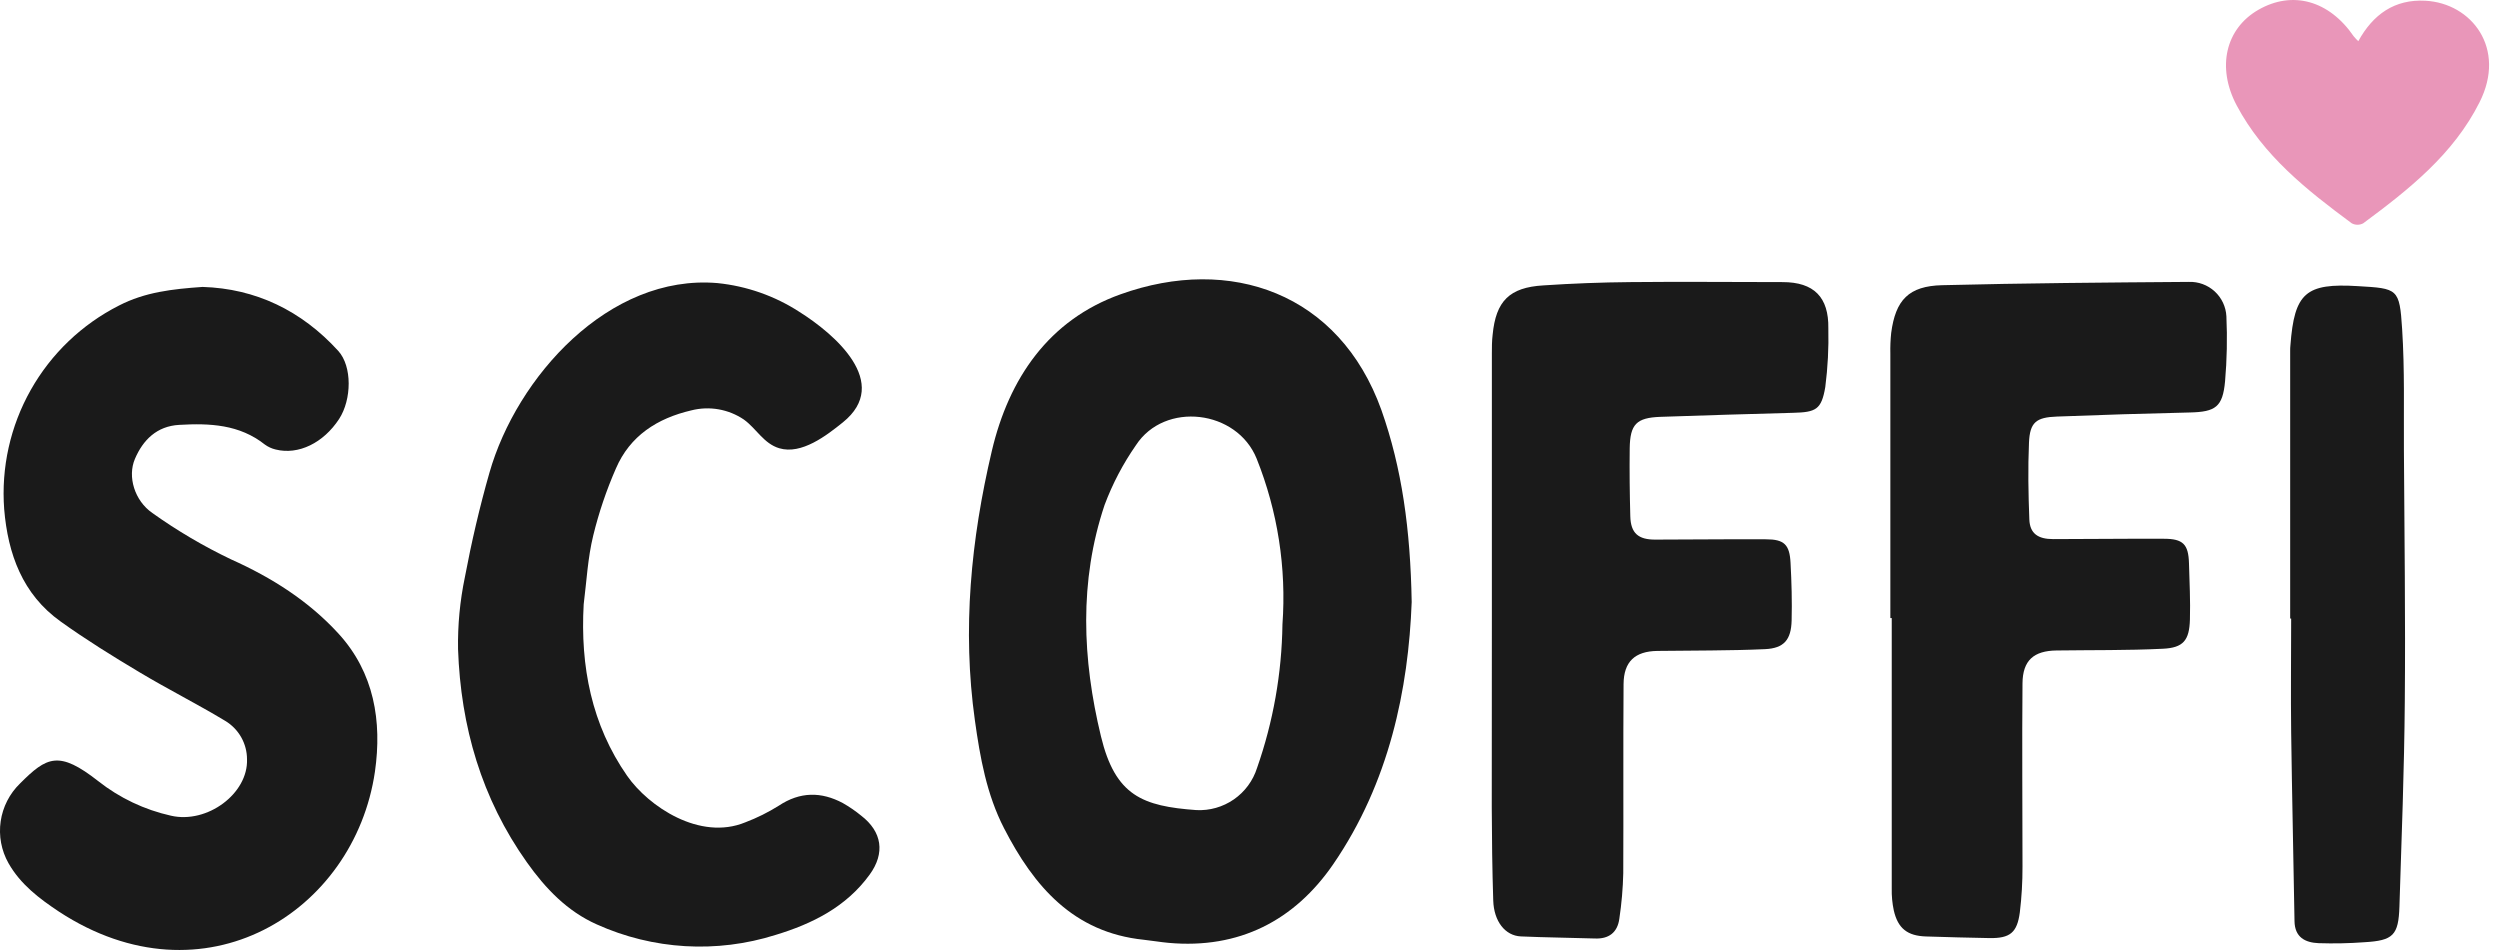 <svg xmlns="http://www.w3.org/2000/svg" width="200" height="76" viewBox="0 0 200 76" fill="none"><path d="M112.935 48.16C112.675 55.109 111.147 62.598 106.663 69.13C103.568 73.642 99.127 75.937 93.493 75.429C92.828 75.37 92.166 75.252 91.501 75.181C85.863 74.598 82.705 70.897 80.319 66.251C78.933 63.551 78.409 60.621 77.992 57.633C76.969 50.341 77.677 43.168 79.347 36.073C80.713 30.265 83.91 25.592 89.642 23.545C98.415 20.395 107.147 23.43 110.51 32.797C112.155 37.451 112.833 42.345 112.935 48.16ZM102.596 49.955C102.921 45.436 102.216 40.902 100.533 36.695C98.958 32.781 93.178 32.084 90.875 35.616C89.843 37.099 89 38.704 88.367 40.396C86.319 46.51 86.587 52.739 88.075 58.901C89.225 63.677 91.418 64.492 95.702 64.807C96.771 64.862 97.829 64.562 98.709 63.952C99.589 63.342 100.241 62.457 100.564 61.436C101.857 57.744 102.543 53.867 102.596 49.955Z" fill="#1A1A1A"></path><path d="M16.206 22.954C20.442 23.084 24.111 24.836 27.06 28.072C28.183 29.309 28.139 31.962 27.131 33.514C25.879 35.435 23.871 36.419 22.048 35.959C21.739 35.886 21.447 35.752 21.19 35.565C19.154 33.951 16.776 33.848 14.339 33.99C12.54 34.088 11.438 35.203 10.796 36.707C10.182 38.132 10.768 40.057 12.186 41.038C14.174 42.456 16.282 43.698 18.485 44.75C21.741 46.207 24.682 48.073 27.072 50.68C29.935 53.806 30.572 57.704 29.994 61.739C28.348 72.984 16.308 80.516 4.725 72.937C3.15 71.889 1.642 70.756 0.677 69.051C0.105 68.036 -0.114 66.86 0.054 65.708C0.221 64.555 0.766 63.491 1.602 62.68C3.748 60.527 4.713 60.019 7.87 62.499C9.574 63.841 11.558 64.782 13.674 65.255C16.58 65.925 19.859 63.484 19.761 60.743C19.761 60.126 19.601 59.52 19.298 58.982C18.994 58.445 18.557 57.995 18.029 57.676C15.78 56.318 13.426 55.137 11.17 53.786C9.016 52.499 6.878 51.176 4.843 49.715C1.803 47.546 0.63 44.313 0.335 40.734C0.085 37.414 0.826 34.093 2.462 31.193C4.098 28.293 6.557 25.942 9.528 24.438C11.603 23.371 13.78 23.123 16.206 22.954Z" fill="#1A1A1A"></path><path d="M151.228 49.447C151.228 42.397 151.228 35.344 151.228 28.289C151.215 27.737 151.237 27.184 151.295 26.635C151.642 24.001 152.693 22.883 155.366 22.816C161.945 22.651 168.524 22.6 175.104 22.552C175.867 22.523 176.611 22.797 177.174 23.312C177.737 23.828 178.074 24.546 178.112 25.308C178.19 27.041 178.155 28.777 178.005 30.506C177.816 32.557 177.245 32.951 175.186 32.998C171.643 33.079 168.099 33.188 164.556 33.325C162.89 33.384 162.39 33.785 162.319 35.407C162.229 37.455 162.268 39.506 162.347 41.553C162.39 42.687 163.044 43.128 164.253 43.128C167.202 43.128 170.158 43.085 173.107 43.101C174.647 43.101 175.076 43.538 175.119 45.069C175.163 46.601 175.237 48.066 175.194 49.562C175.147 51.231 174.67 51.822 173.025 51.9C170.194 52.038 167.359 51.999 164.524 52.038C162.701 52.062 161.815 52.826 161.8 54.672C161.756 59.558 161.8 64.444 161.8 69.33C161.804 70.552 161.733 71.772 161.587 72.984C161.371 74.622 160.8 75.071 159.158 75.047C157.516 75.024 155.768 74.965 154.075 74.917C152.602 74.87 151.835 74.279 151.504 72.838C151.382 72.261 151.326 71.672 151.339 71.082C151.339 63.87 151.339 56.658 151.339 49.447H151.228Z" fill="#1A1A1A"></path><path d="M119.349 49.566C119.349 42.479 119.349 35.392 119.349 28.305C119.349 27.793 119.349 27.281 119.412 26.769C119.672 24.088 120.75 22.993 123.467 22.832C125.785 22.677 128.106 22.589 130.432 22.568C134.487 22.525 138.547 22.568 142.606 22.568C145.11 22.568 146.307 23.769 146.267 26.265C146.305 27.835 146.223 29.405 146.023 30.962C145.716 32.773 145.275 32.978 143.452 33.025C139.909 33.124 136.365 33.222 132.822 33.348C130.912 33.419 130.404 33.943 130.377 35.868C130.353 37.679 130.377 39.494 130.424 41.305C130.459 42.66 131.07 43.175 132.424 43.168C135.373 43.168 138.33 43.124 141.275 43.144C142.736 43.144 143.173 43.565 143.244 45.038C143.326 46.569 143.37 48.109 143.33 49.644C143.291 51.18 142.724 51.861 141.204 51.932C138.338 52.062 135.46 52.034 132.59 52.074C130.798 52.101 129.896 52.924 129.885 54.739C129.849 59.779 129.885 64.822 129.861 69.862C129.833 71.081 129.727 72.298 129.546 73.504C129.396 74.61 128.696 75.13 127.577 75.079C125.609 75.016 123.64 75 121.672 74.913C120.412 74.858 119.51 73.709 119.459 72.039C119.38 69.559 119.349 67.074 119.341 64.594C119.337 59.57 119.349 54.57 119.349 49.566Z" fill="#1A1A1A"></path><path d="M46.695 48.345C46.416 53.302 47.325 57.983 50.176 62.074C51.881 64.511 55.979 67.287 59.625 65.787C60.562 65.431 61.461 64.984 62.31 64.452C64.007 63.326 65.704 63.326 67.429 64.247C67.943 64.539 68.431 64.874 68.889 65.248C70.57 66.539 70.823 68.252 69.57 69.972C67.696 72.559 64.972 73.909 62.043 74.795C57.331 76.283 52.237 75.981 47.735 73.949C45.372 72.897 43.64 71.079 42.156 68.992C38.518 63.873 36.86 58.121 36.644 51.936C36.612 50.007 36.795 48.08 37.187 46.191C37.718 43.376 38.368 40.573 39.156 37.817C41.333 30.175 48.703 21.907 57.393 22.647C59.731 22.883 61.98 23.672 63.952 24.95C66.736 26.702 71.354 30.628 67.429 33.789C66.129 34.836 64.125 36.392 62.342 35.86C61.098 35.49 60.511 34.285 59.511 33.565C58.901 33.151 58.209 32.873 57.483 32.746C56.757 32.62 56.012 32.649 55.298 32.832C52.585 33.466 50.396 34.86 49.27 37.486C48.513 39.215 47.907 41.007 47.459 42.841C47.018 44.644 46.928 46.51 46.695 48.345Z" fill="#1A1A1A"></path><path d="M183.214 49.483V28.088C183.214 27.931 183.214 27.773 183.234 27.616C183.553 23.43 184.454 22.635 188.628 22.891C191.829 23.08 191.963 23.072 192.171 26.328C192.38 29.584 192.293 32.785 192.313 36.014C192.352 42.707 192.443 49.4 192.384 56.093C192.341 61.57 192.128 67.043 191.955 72.516C191.88 74.831 191.455 75.244 189.148 75.378C187.929 75.468 186.707 75.493 185.486 75.453C184.415 75.409 183.58 74.984 183.561 73.693C183.478 68.657 183.36 63.621 183.293 58.59C183.254 55.554 183.293 52.519 183.293 49.487L183.214 49.483Z" fill="#1A1A1A"></path><path d="M188.663 3.296C189.844 1.146 191.569 -0.075 194.034 0.059C197.735 0.256 200.538 3.874 198.365 8.178C196.274 12.347 192.703 15.166 189.053 17.867C188.913 17.941 188.757 17.98 188.598 17.98C188.44 17.98 188.284 17.941 188.144 17.867C184.557 15.217 181.057 12.45 178.927 8.418C177.32 5.378 178.052 2.295 180.659 0.791C183.391 -0.783 186.329 0.032 188.301 2.91C188.414 3.046 188.535 3.175 188.663 3.296Z" fill="#E996B9"></path></svg>